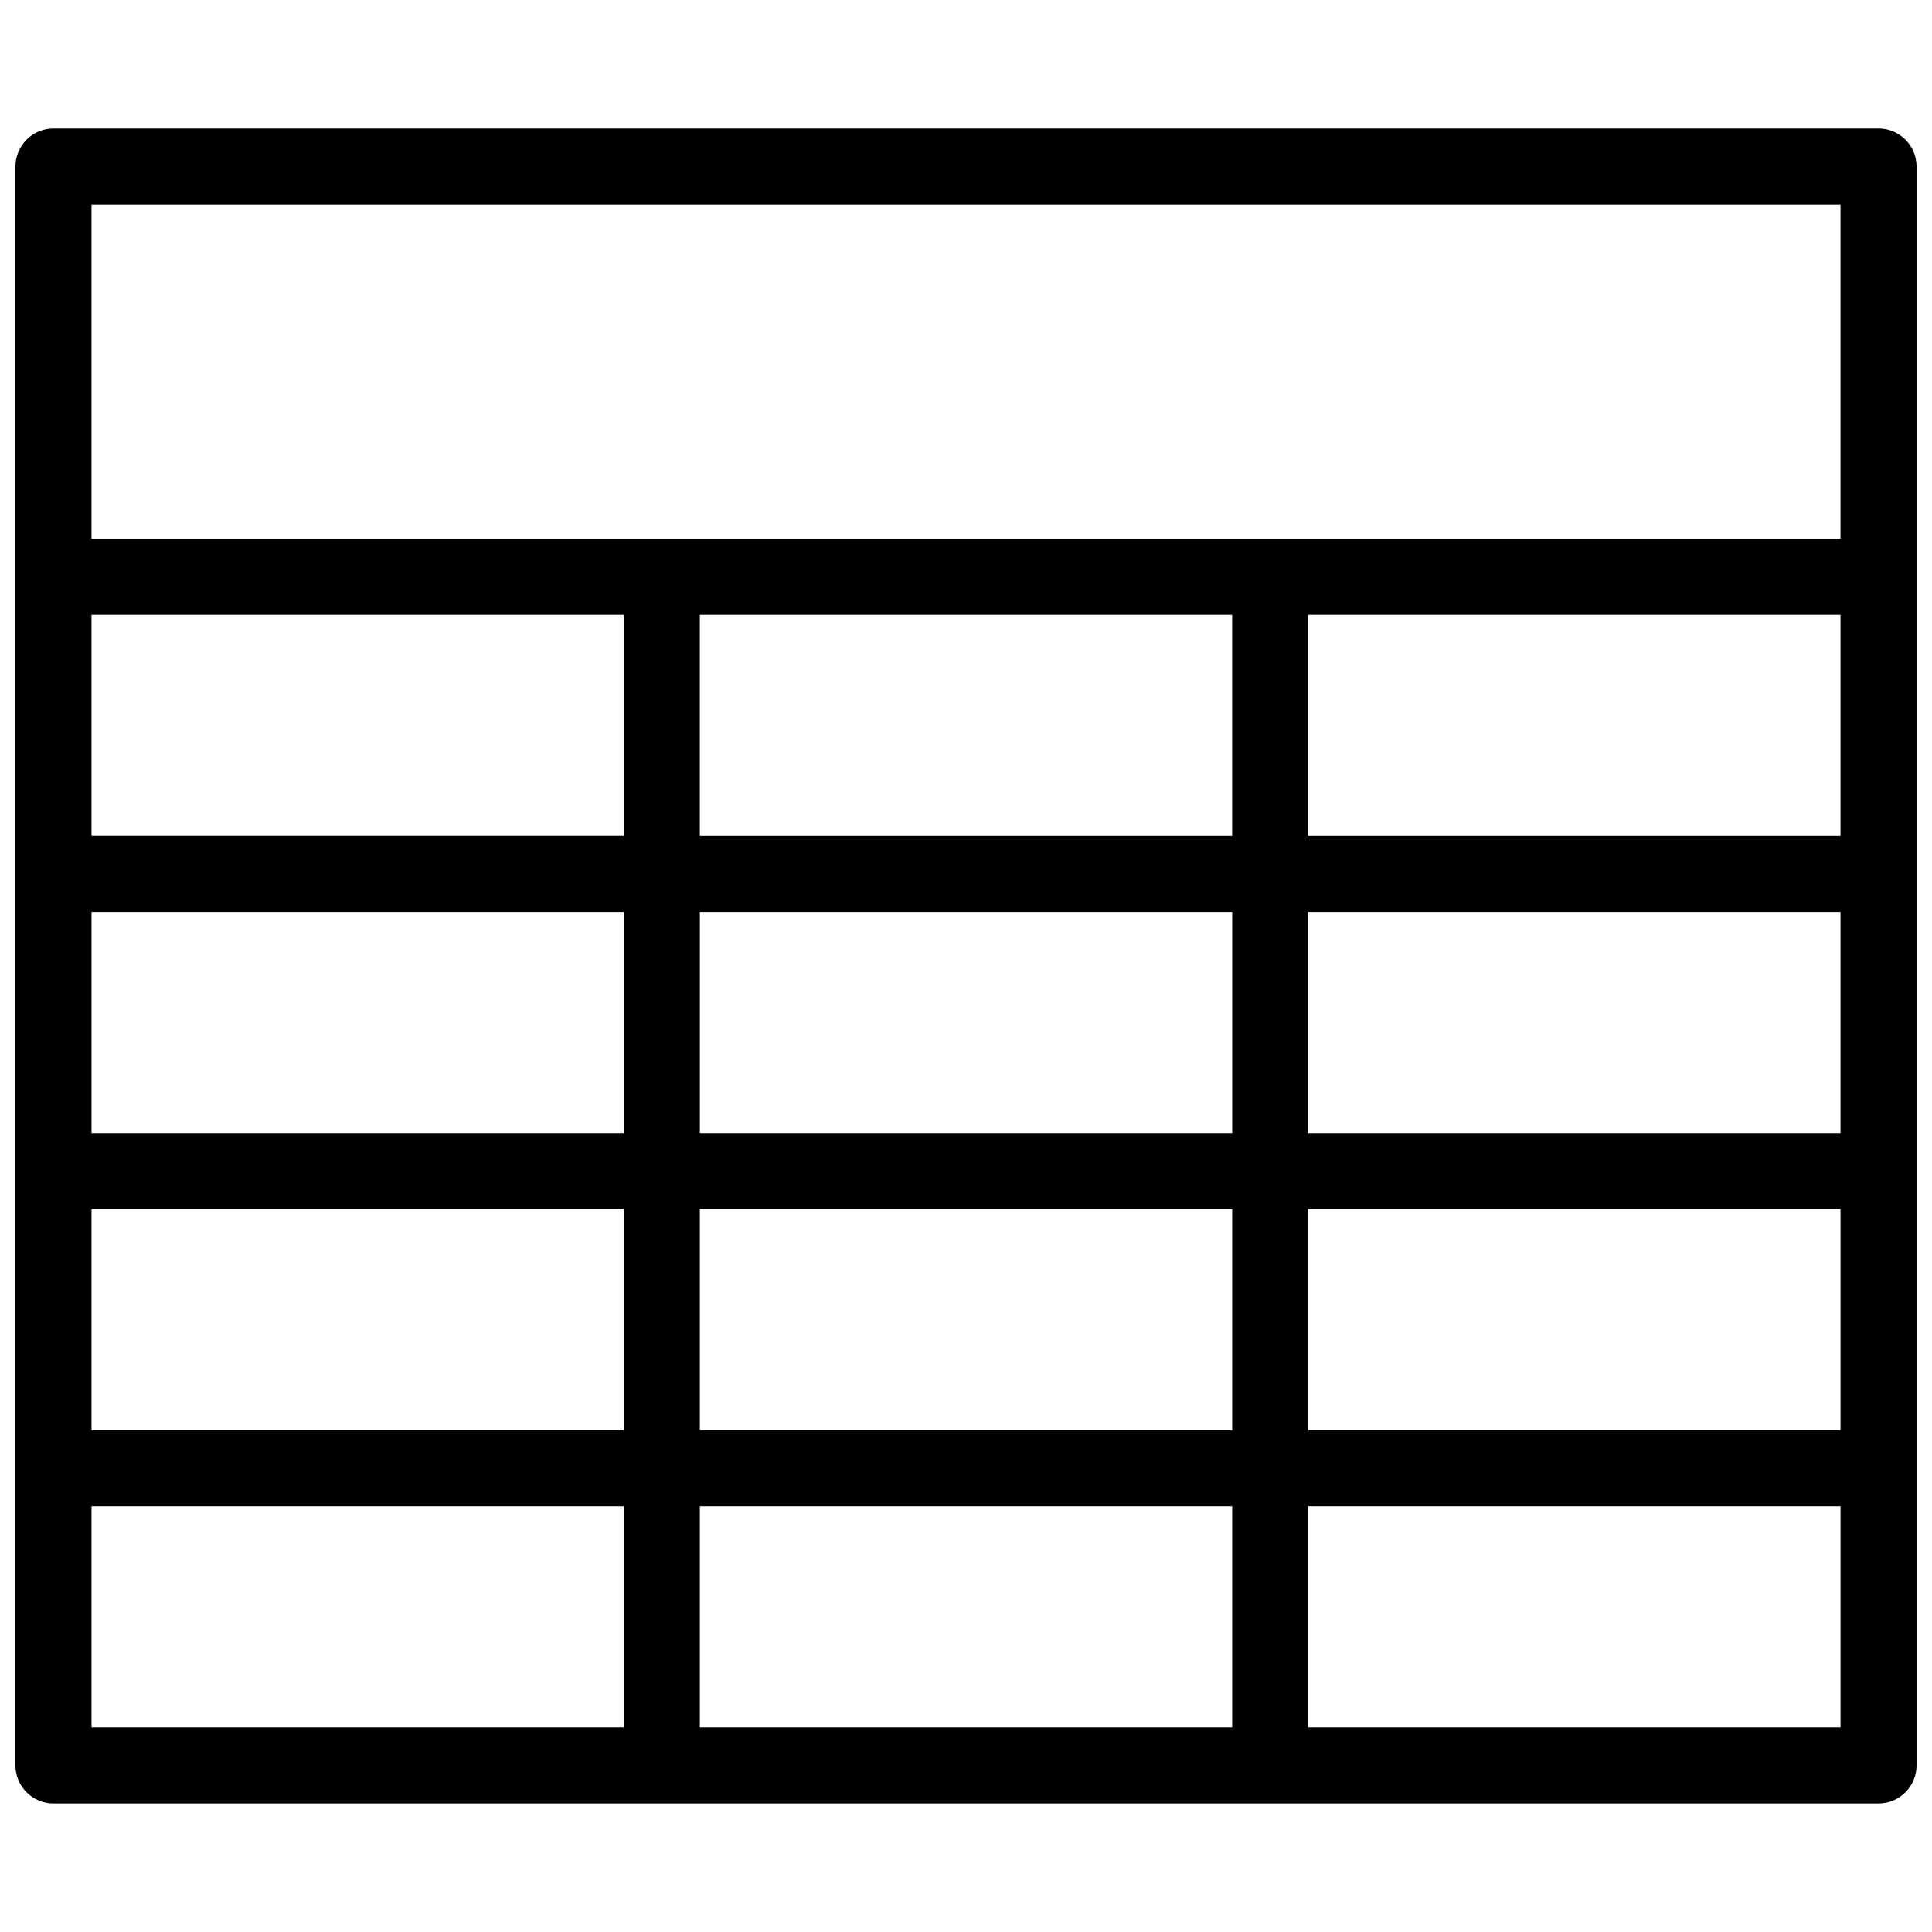 <?xml version="1.0" encoding="UTF-8"?>
<!-- Uploaded to: ICON Repo, www.svgrepo.com, Generator: ICON Repo Mixer Tools -->
<svg width="800px" height="800px" version="1.1" viewBox="144 144 512 512" xmlns="http://www.w3.org/2000/svg">
 <defs>
  <clipPath id="a">
   <path d="m148.09 178h503.81v444h-503.81z"/>
  </clipPath>
 </defs>
 <g clip-path="url(#a)">
  <path d="m641.83 178.05h-483.66c-5.562 0-10.078 4.516-10.078 10.078v423.73c0 5.562 4.516 10.078 10.078 10.078h483.66c5.562 0 10.078-4.516 10.078-10.078v-78.746l-0.004-78.75v-266.24c0-5.562-4.512-10.078-10.074-10.078zm-135.06 344.99h-16.086v-58.598h141.07v58.598zm-36.238-216.09v58.598h-141.07v-58.598zm161.22 0v58.598h-141.07v-58.598zm0 137.34h-141.07v-58.594h141.07zm-463.5-58.594h141.07v58.594h-141.07zm161.22 0h141.07v58.594h-141.07zm-20.152-20.152h-141.07v-58.598h141.07zm-141.07 98.898h141.07v58.598h-141.07zm161.22 0h141.07v58.598h-141.07zm-161.22-266.24h463.5v88.59h-463.5zm0 344.99h141.07v58.594h-141.07zm161.22 0h141.07v58.594h-141.07zm302.29 58.594h-141.07v-58.594h141.07z"/>
 </g>
</svg>